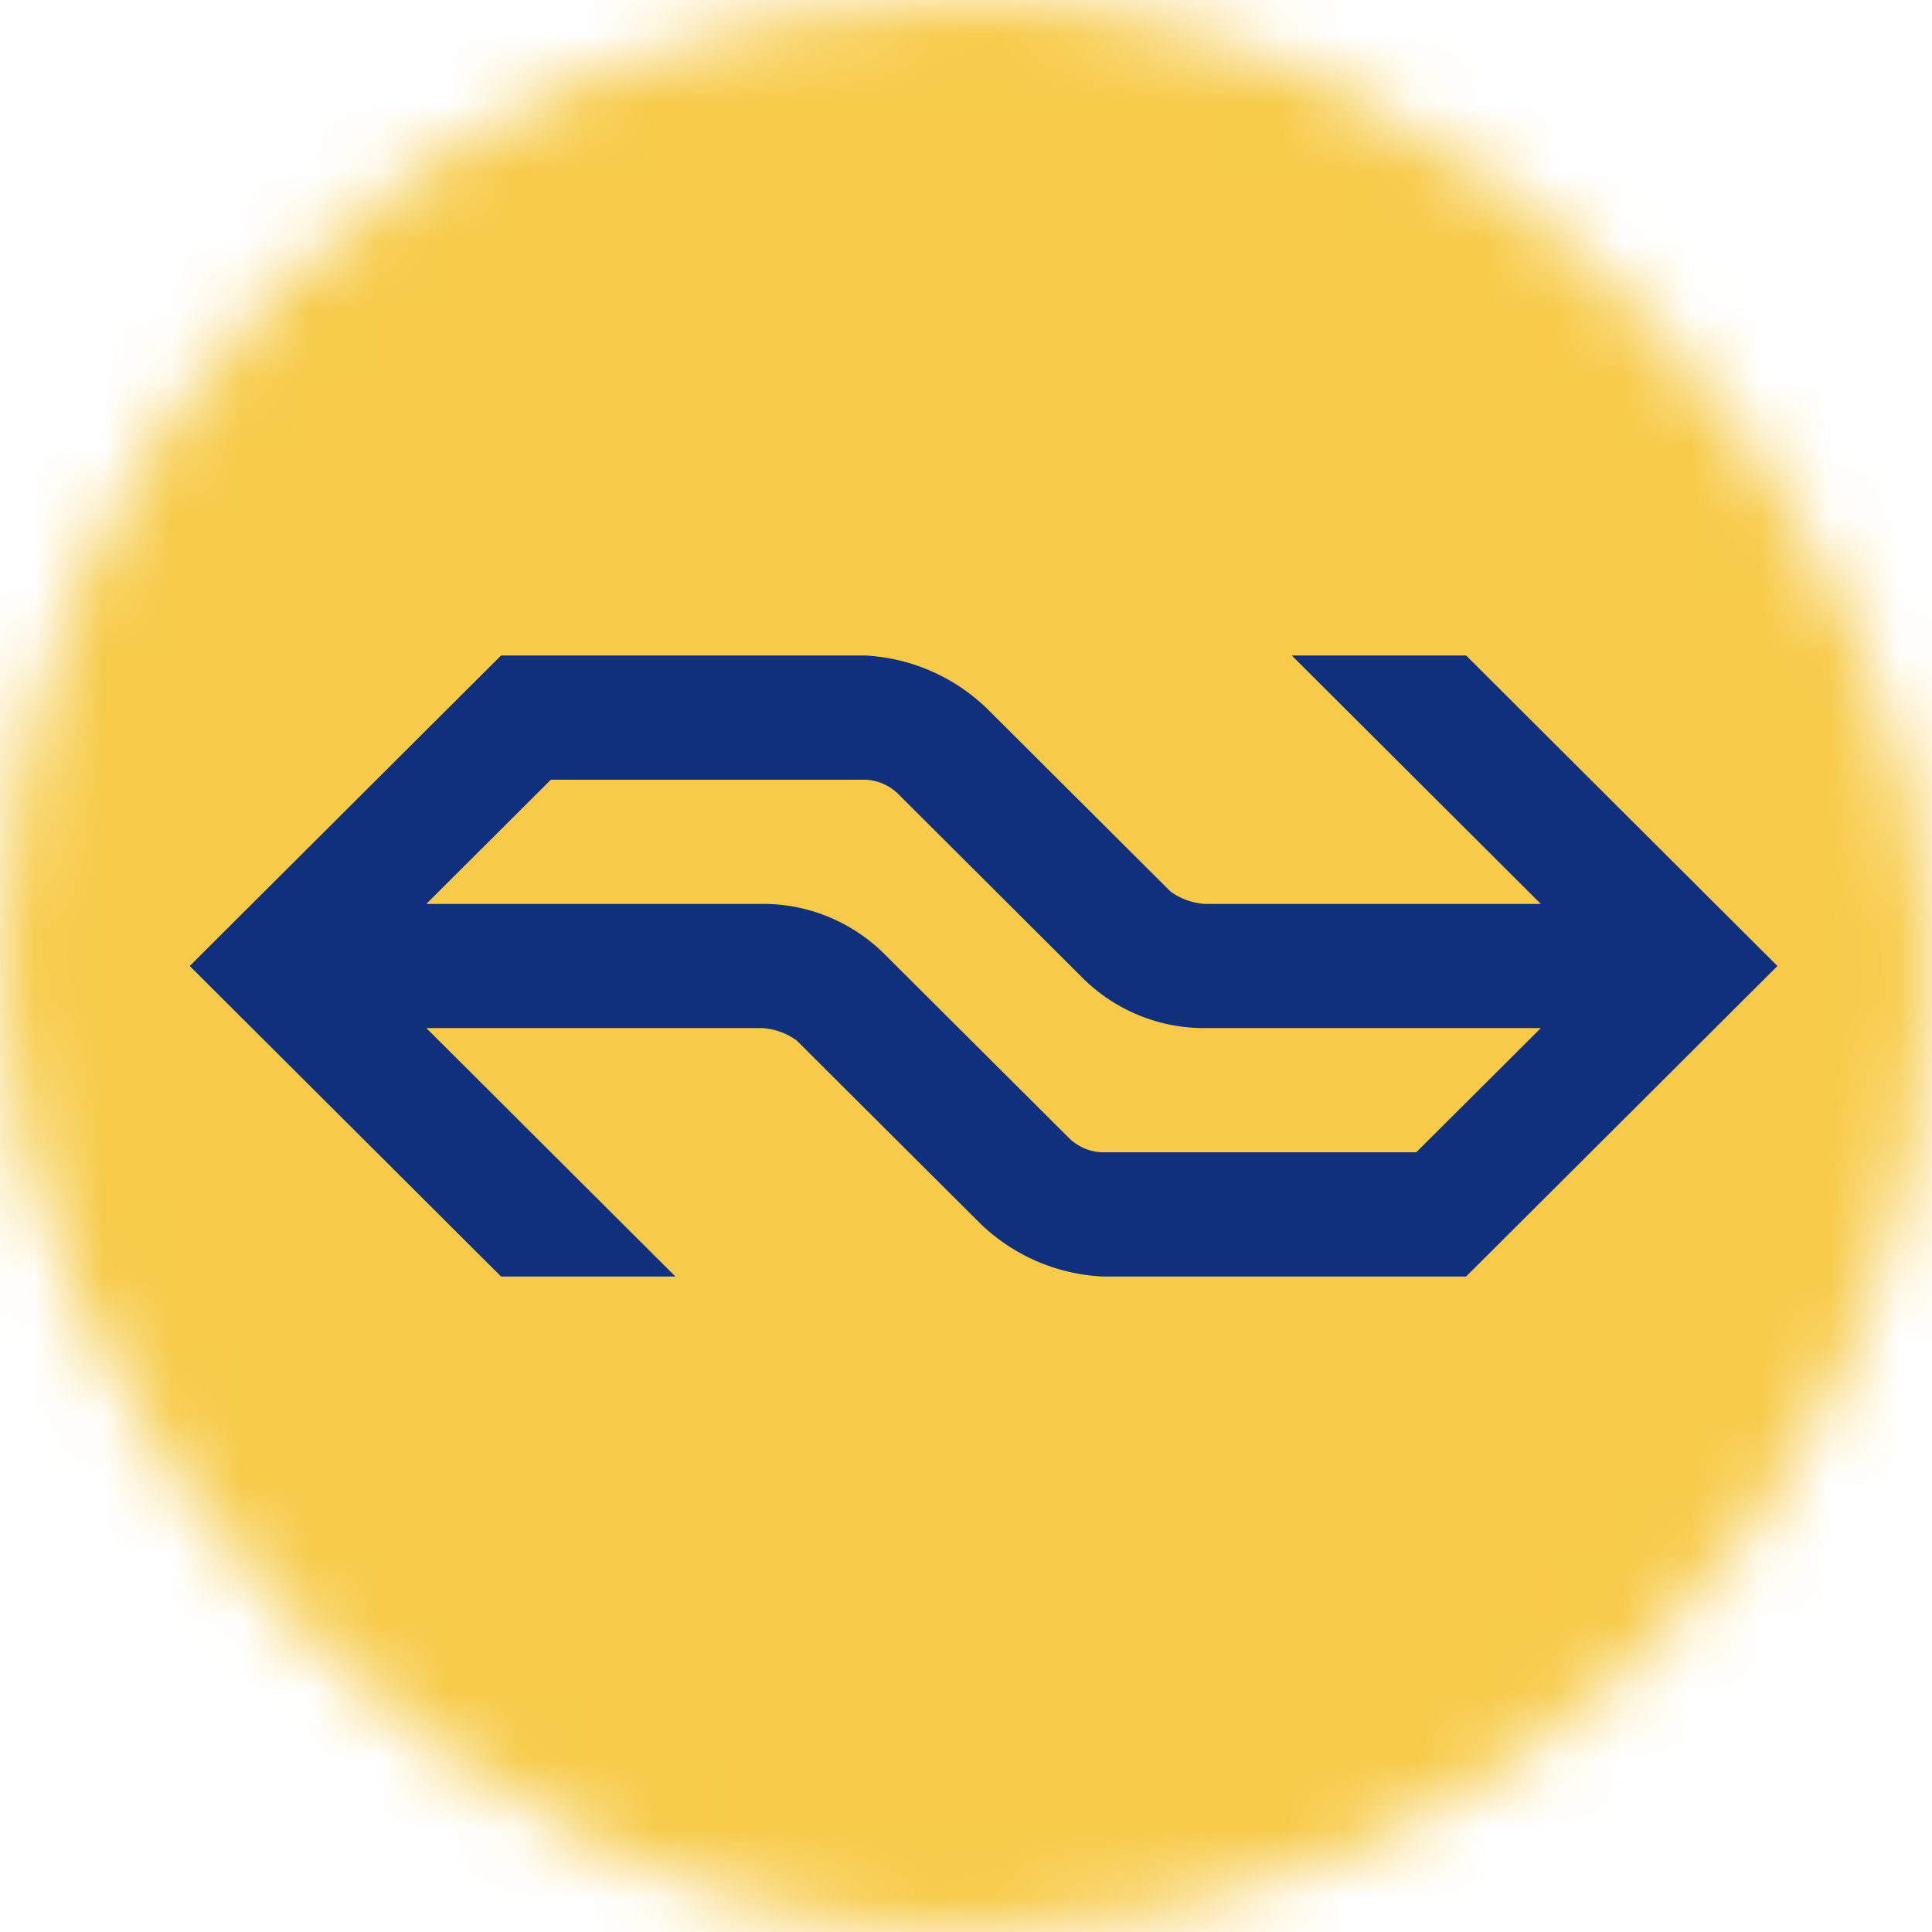 <svg width="28" height="28" viewBox="0 0 28 28" fill="none" xmlns="http://www.w3.org/2000/svg">
<mask id="mask0_518_25" style="mask-type:alpha" maskUnits="userSpaceOnUse" x="0" y="0" width="28" height="28">
    <rect width="28" height="28" rx="14" fill="black"/>
</mask>
<g mask="url(#mask0_518_25)">
    <rect x="-1" y="-1" width="30" height="30" fill="#F7CB49"/>
    <g transform="translate(14,14) scale(0.45) translate(-25,-10)">
        <path fill="#102F7D" d="M22.358,9.6A5.543,5.543,0,0,0,18.448,8H7.62l4.01-4H21.757a1.612,1.612,0,0,1,1.1.5l5.915,5.9a5.543,5.543,0,0,0,3.91,1.6H43.513L39.5,16H29.376a1.612,1.612,0,0,1-1.1-.5Zm3.108,8.7a6.1,6.1,0,0,0,3.91,1.7h11.73L51.133,10,41.107,0H35.492l8.021,8H32.685a2.11,2.11,0,0,1-1.1-.4L25.667,1.7A6.1,6.1,0,0,0,21.757,0H10.026L0,10,10.026,20h5.615L7.62,12H18.448a2.109,2.109,0,0,1,1.1.4Z"/>
    </g>
</g>
</svg>
